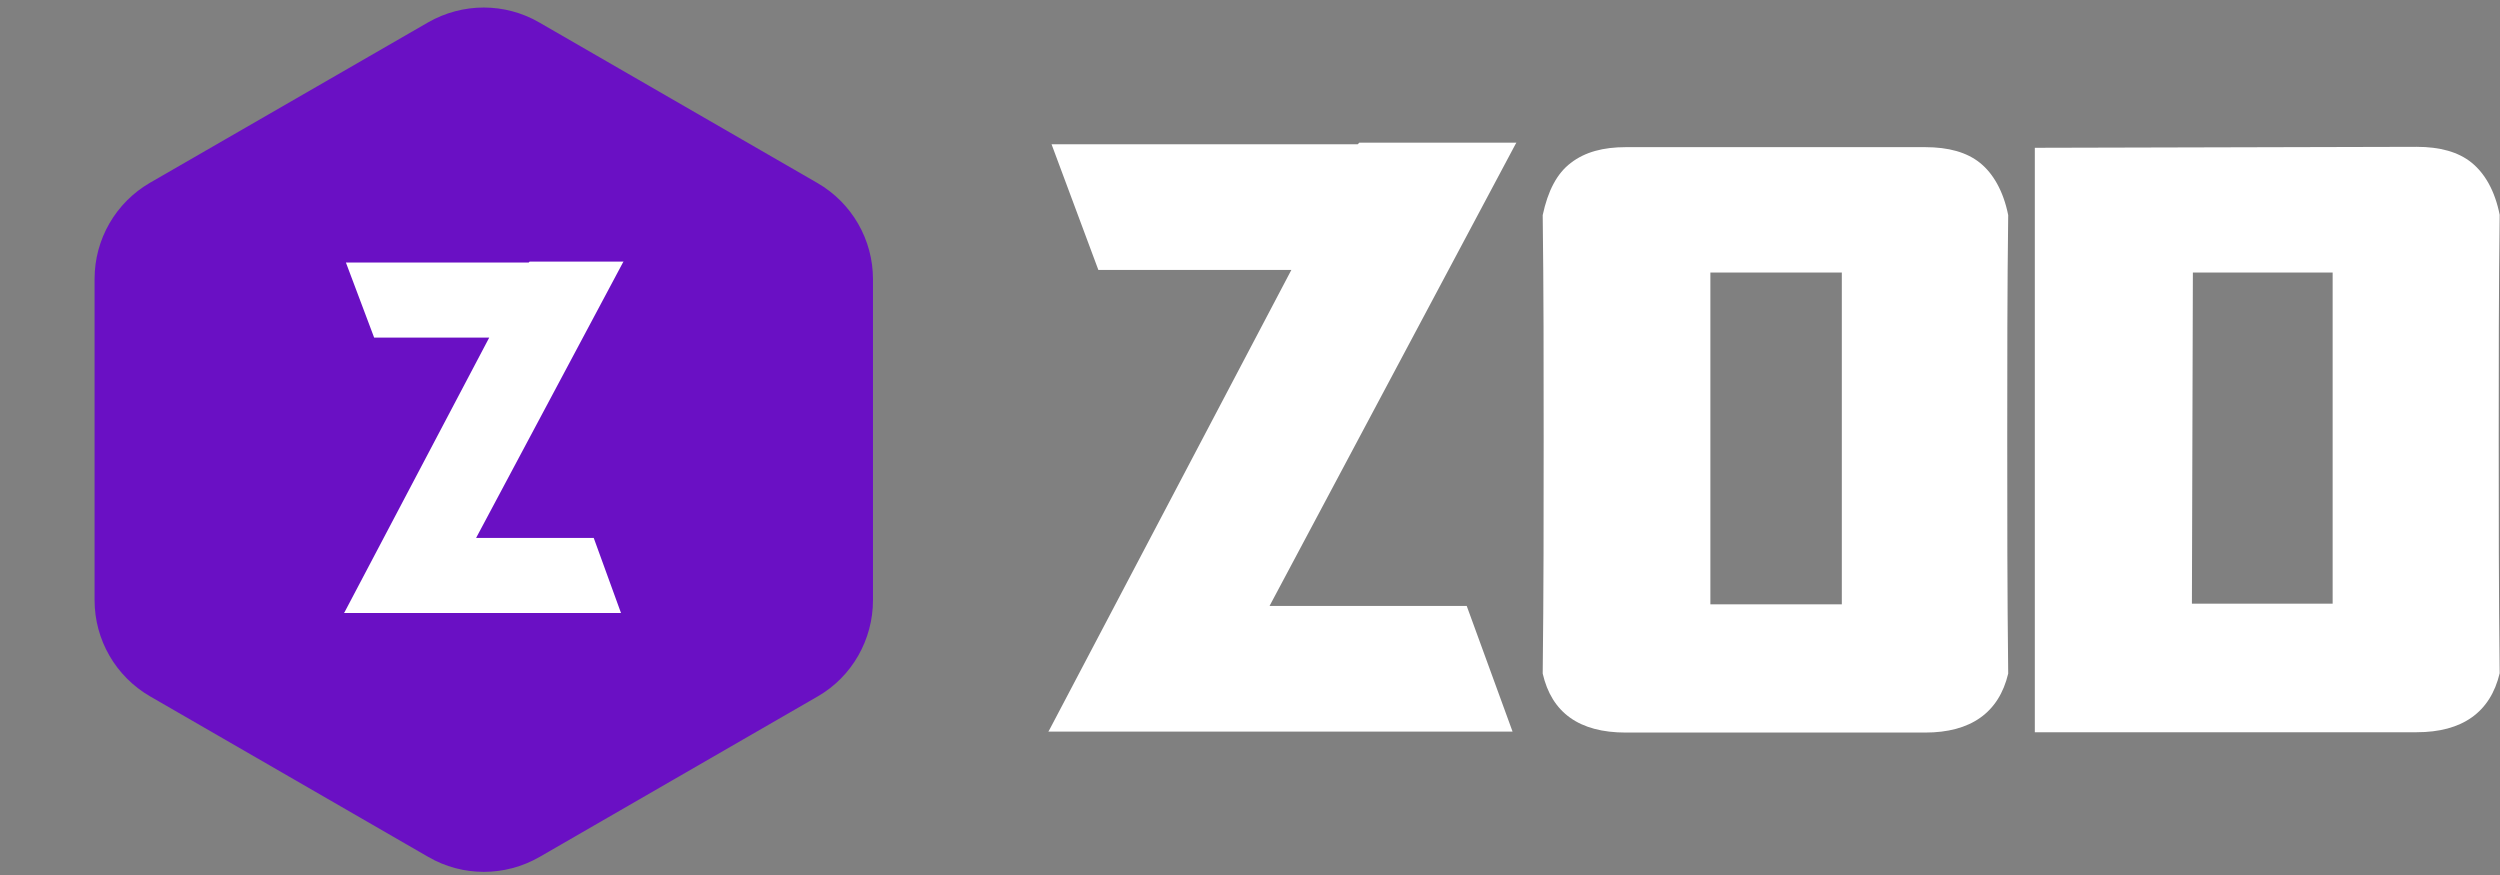 <?xml version="1.0" encoding="utf-8"?>
<!-- Generator: Adobe Illustrator 25.2.0, SVG Export Plug-In . SVG Version: 6.00 Build 0)  -->
<svg version="1.1" id="Calque_1" xmlns="http://www.w3.org/2000/svg" xmlns:xlink="http://www.w3.org/1999/xlink" x="0px" y="0px"
	 viewBox="0 0 779.8 273" style="enable-background:new 0 0 779.8 273;" xml:space="preserve">
<rect x="0" y="0" width="779.8" height="273" fill="#808080" stroke="none"/>
<style type="text/css">
	.st0{fill:#FFFFFF;}
	.st1{fill:#6A10C4;}
</style>
<g>
	<path class="st0" d="M328,45h95.5l0.5-0.5h49l-0.3,0.5L396,189h61.5l14.3,39.2H327l0.3-0.5l75.5-143.5h-60.2L328,45z"/>
	<path class="st0" d="M507.1,228.5c-14.5,0-23.1-6.2-25.9-18.4c0.3-25.4,0.3-49.8,0.3-73.2s0-46.7-0.3-69.8c1.6-7.5,4.4-13,8.8-16.3
		c4.4-3.4,10.1-4.9,17.1-4.9h93.4c7.3,0,13,1.6,17.1,4.9s7.3,8.8,8.8,16.3c-0.3,23.1-0.3,46.4-0.3,69.8s0,47.7,0.3,73.2
		c-2.9,12.2-11.7,18.4-25.9,18.4H507.1z M533.5,188.5h41V85h-41V188.5z"/>
	<path class="st0" d="M634.7,228.5V46.1l119.1-0.3c7.3,0,13,1.6,17.1,4.9c4.2,3.4,7.3,8.8,8.8,16.3c-0.3,23.1-0.3,46.4-0.3,69.8
		s0,47.7,0.3,73.2c-2.9,12.2-11.7,18.4-25.9,18.4H634.7z M727.6,188.5V85H684l-0.3,103.3h43.9V188.5z"/>
</g>
<path class="st1" d="M272.3,187.2V87.1c0-12.4-6.6-23.8-17.3-30L168.2,7c-10.7-6.2-23.9-6.2-34.7,0L46.8,57
	c-10.7,6.2-17.3,17.6-17.3,30v100.2c0,12.4,6.6,23.8,17.3,30l86.8,50.1c10.7,6.2,23.9,6.2,34.7,0l86.8-50.1
	C265.7,211.1,272.3,199.6,272.3,187.2z"/>
<g>
	<path class="st0" d="M107.9,81.9h57l0.3-0.3h29.3l-0.2,0.3l-45.8,85.9h36.7l8.5,23.4h-86.4l0.2-0.3l45.1-85.6h-35.9L107.9,81.9z"/>
</g>
</svg>
